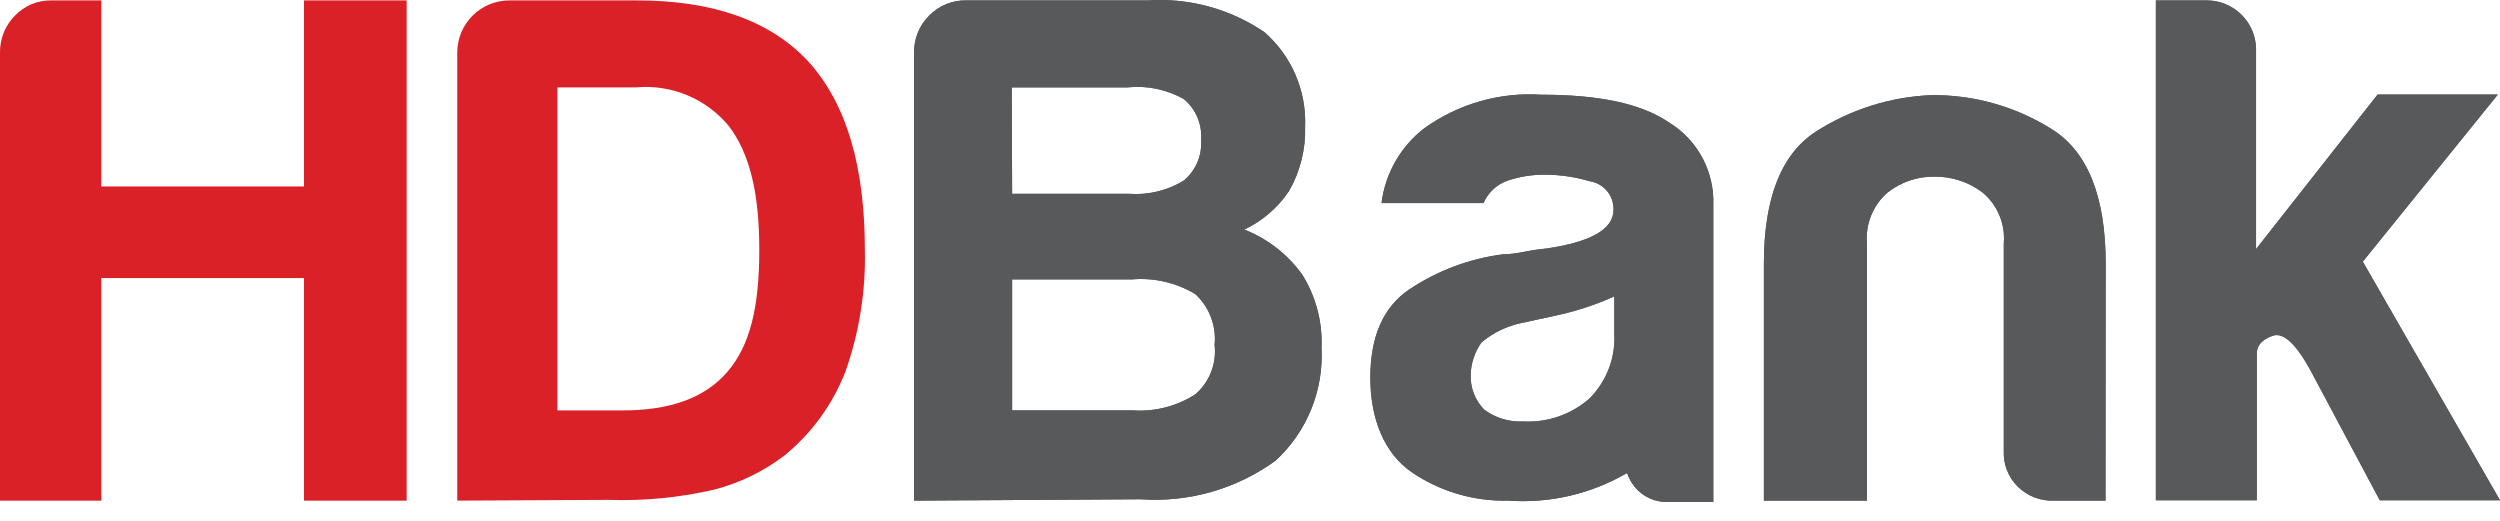 <svg xmlns="http://www.w3.org/2000/svg" width="96" height="20" viewBox="0 0 96 20" fill="none">
    <g id="Group 9">
        <g id="Layer 1">
            <path id="Vector" fill-rule="evenodd" clip-rule="evenodd"
                d="M0 19.225V2.027C-0.004 1.763 0.044 1.502 0.142 1.257C0.24 1.012 0.386 0.79 0.571 0.603C0.751 0.413 0.969 0.263 1.21 0.162C1.451 0.062 1.71 0.012 1.972 0.016H3.891V7.161H11.673V0.016H15.616V19.225H11.673V10.678H3.891V19.225H0Z"
                fill="#DA2128" />
            <path id="Vector_2" fill-rule="evenodd" clip-rule="evenodd"
                d="M17.558 19.224V2.027C17.557 1.763 17.608 1.501 17.709 1.256C17.809 1.012 17.957 0.79 18.144 0.603C18.331 0.416 18.552 0.268 18.797 0.167C19.041 0.067 19.302 0.015 19.566 0.016H24.458C27.393 0.016 29.587 0.798 31.039 2.361C32.522 3.993 33.211 6.419 33.211 9.617C33.246 11.194 32.995 12.765 32.47 14.254C31.983 15.517 31.176 16.632 30.128 17.488C29.323 18.103 28.403 18.55 27.422 18.802C26.089 19.11 24.721 19.242 23.354 19.195L17.558 19.224ZM21.404 15.76H23.917C25.74 15.76 27.074 15.277 27.934 14.276C28.794 13.274 29.157 11.82 29.157 9.587C29.157 7.354 28.771 5.877 27.986 4.839C27.556 4.32 27.008 3.914 26.387 3.656C25.765 3.397 25.091 3.294 24.421 3.355H21.404V15.76Z"
                fill="#DA2128" />
            <path id="Vector_3" fill-rule="evenodd" clip-rule="evenodd"
                d="M35.101 19.224V2.027C35.096 1.763 35.144 1.5 35.244 1.255C35.343 1.01 35.491 0.788 35.679 0.602C35.862 0.413 36.082 0.263 36.326 0.162C36.569 0.061 36.831 0.011 37.094 0.016H44.069C45.66 -0.091 47.242 0.34 48.56 1.24C49.073 1.69 49.48 2.25 49.749 2.878C50.018 3.505 50.144 4.186 50.116 4.868C50.142 5.73 49.929 6.583 49.501 7.331C49.072 7.972 48.478 8.485 47.782 8.815C48.673 9.166 49.445 9.766 50.005 10.544C50.528 11.38 50.787 12.355 50.746 13.341C50.792 14.151 50.657 14.961 50.352 15.713C50.047 16.465 49.579 17.14 48.982 17.689C47.481 18.778 45.644 19.303 43.794 19.172L35.101 19.224ZM38.866 7.443H43.357C44.095 7.497 44.831 7.318 45.462 6.931C45.688 6.741 45.867 6.5 45.981 6.228C46.096 5.956 46.144 5.66 46.121 5.365C46.144 5.072 46.096 4.777 45.981 4.506C45.866 4.235 45.688 3.995 45.462 3.807C44.805 3.434 44.049 3.276 43.298 3.355H38.851L38.866 7.443ZM38.866 15.76H43.52C44.358 15.813 45.192 15.598 45.899 15.144C46.168 14.912 46.377 14.618 46.506 14.287C46.635 13.955 46.681 13.598 46.64 13.245C46.677 12.884 46.629 12.52 46.5 12.181C46.371 11.842 46.166 11.538 45.899 11.293C45.169 10.853 44.318 10.656 43.468 10.729H38.866V15.76Z"
                fill="#58595B" />
            <path id="Vector_4" fill-rule="evenodd" clip-rule="evenodd"
                d="M80.851 19.224H78.872C78.617 19.235 78.362 19.193 78.124 19.101C77.886 19.009 77.669 18.869 77.486 18.69C77.306 18.513 77.165 18.3 77.071 18.065C76.978 17.83 76.935 17.578 76.945 17.325V9.35C76.977 8.982 76.92 8.611 76.778 8.27C76.636 7.929 76.414 7.627 76.13 7.391C75.601 6.991 74.955 6.777 74.292 6.783C73.638 6.772 72.999 6.987 72.484 7.391C72.206 7.631 71.99 7.934 71.852 8.275C71.714 8.615 71.659 8.984 71.691 9.35V19.224H67.733V10.129C67.733 7.601 68.403 5.907 69.742 5.046C71.074 4.196 72.609 3.714 74.188 3.652C75.804 3.641 77.389 4.088 78.761 4.943C80.154 5.796 80.859 7.524 80.859 10.136L80.851 19.224Z"
                fill="#58595B" />
            <path id="Vector_5" fill-rule="evenodd" clip-rule="evenodd"
                d="M64.094 4.705C63.005 3.963 61.367 3.637 59.188 3.637C57.584 3.532 55.994 3.989 54.689 4.928C54.24 5.274 53.864 5.706 53.583 6.199C53.302 6.692 53.121 7.236 53.051 7.799H56.964C57.052 7.596 57.181 7.415 57.343 7.265C57.505 7.116 57.697 7.002 57.906 6.931C58.383 6.773 58.885 6.698 59.388 6.708C59.95 6.715 60.509 6.8 61.048 6.96C61.308 7 61.544 7.134 61.712 7.336C61.88 7.539 61.968 7.796 61.959 8.059C61.959 8.8 61.1 9.29 59.388 9.542C59.074 9.572 58.762 9.619 58.454 9.683C58.21 9.734 57.962 9.761 57.713 9.765C56.421 9.932 55.185 10.397 54.103 11.123C53.118 11.798 52.621 12.918 52.621 14.498C52.621 16.079 53.147 17.392 54.2 18.126C55.29 18.87 56.586 19.255 57.906 19.224C59.502 19.34 61.096 18.97 62.478 18.163C62.553 18.379 62.669 18.578 62.819 18.75C62.973 18.921 63.162 19.057 63.373 19.148C63.584 19.238 63.812 19.282 64.042 19.276H65.791V7.858C65.812 7.229 65.665 6.606 65.367 6.052C65.069 5.499 64.63 5.034 64.094 4.705ZM61.989 12.807C62.014 13.262 61.944 13.718 61.783 14.144C61.622 14.571 61.374 14.959 61.055 15.285C60.707 15.597 60.3 15.836 59.859 15.99C59.417 16.144 58.95 16.21 58.483 16.183C57.953 16.209 57.429 16.052 57.001 15.737C56.825 15.561 56.687 15.35 56.597 15.117C56.506 14.885 56.465 14.636 56.475 14.387C56.486 13.942 56.631 13.51 56.89 13.148C57.328 12.78 57.85 12.525 58.409 12.406L59.714 12.124C60.496 11.958 61.259 11.709 61.989 11.382V12.807Z"
                fill="#58595B" />
            <path id="Vector_6" fill-rule="evenodd" clip-rule="evenodd"
                d="M86.632 4.371V9.565L91.301 3.629H95.918L90.731 10.047L96 19.21H91.383L88.7 14.179C88.144 13.178 87.67 12.748 87.262 12.896C86.854 13.044 86.662 13.274 86.662 13.564V19.21H82.785V0.016H84.764C85.253 0.022 85.72 0.217 86.068 0.56C86.417 0.903 86.619 1.367 86.632 1.856V4.371Z"
                fill="#58595B" />
        </g>
        <path id="Vector_7" fill-rule="evenodd" clip-rule="evenodd"
            d="M35.101 19.224V2.027C35.096 1.763 35.144 1.5 35.244 1.255C35.343 1.01 35.491 0.788 35.679 0.602C35.862 0.413 36.082 0.263 36.326 0.162C36.569 0.061 36.831 0.011 37.094 0.016H44.069C45.66 -0.091 47.242 0.34 48.56 1.24C49.073 1.69 49.48 2.25 49.749 2.878C50.018 3.505 50.144 4.186 50.116 4.868C50.142 5.73 49.929 6.583 49.501 7.331C49.072 7.972 48.478 8.485 47.782 8.815C48.673 9.166 49.445 9.766 50.005 10.544C50.528 11.38 50.787 12.355 50.746 13.341C50.792 14.151 50.657 14.961 50.352 15.713C50.047 16.465 49.579 17.14 48.982 17.689C47.481 18.778 45.644 19.303 43.794 19.172L35.101 19.224ZM38.866 7.443H43.357C44.095 7.497 44.831 7.318 45.462 6.931C45.688 6.741 45.867 6.5 45.981 6.228C46.096 5.956 46.144 5.66 46.121 5.365C46.144 5.072 46.096 4.777 45.981 4.506C45.866 4.235 45.688 3.995 45.462 3.807C44.805 3.434 44.049 3.276 43.298 3.355H38.851L38.866 7.443ZM38.866 15.76H43.52C44.358 15.813 45.192 15.598 45.899 15.144C46.168 14.912 46.377 14.618 46.506 14.287C46.635 13.955 46.681 13.598 46.64 13.245C46.677 12.884 46.629 12.52 46.5 12.181C46.371 11.842 46.166 11.538 45.899 11.293C45.169 10.853 44.318 10.656 43.468 10.729H38.866V15.76Z"
            fill="#58595B" />
        <path id="Vector_8" fill-rule="evenodd" clip-rule="evenodd"
            d="M80.851 19.224H78.872C78.617 19.235 78.362 19.193 78.124 19.101C77.886 19.009 77.669 18.869 77.486 18.69C77.306 18.513 77.165 18.3 77.071 18.065C76.978 17.83 76.935 17.578 76.945 17.325V9.35C76.977 8.982 76.92 8.611 76.778 8.27C76.636 7.929 76.414 7.627 76.13 7.391C75.601 6.991 74.955 6.777 74.292 6.783C73.638 6.772 72.999 6.987 72.484 7.391C72.206 7.631 71.99 7.934 71.852 8.275C71.714 8.615 71.659 8.984 71.691 9.35V19.224H67.733V10.129C67.733 7.601 68.403 5.907 69.742 5.046C71.074 4.196 72.609 3.714 74.188 3.652C75.804 3.641 77.389 4.088 78.761 4.943C80.154 5.796 80.859 7.524 80.859 10.136L80.851 19.224Z"
            fill="#58595B" />
        <path id="Vector_9" fill-rule="evenodd" clip-rule="evenodd"
            d="M64.094 4.705C63.005 3.963 61.367 3.637 59.188 3.637C57.584 3.532 55.994 3.989 54.689 4.928C54.24 5.274 53.864 5.706 53.583 6.199C53.302 6.692 53.121 7.236 53.051 7.799H56.964C57.052 7.596 57.181 7.415 57.343 7.265C57.505 7.116 57.697 7.002 57.906 6.931C58.383 6.773 58.885 6.698 59.388 6.708C59.95 6.715 60.509 6.8 61.048 6.96C61.308 7 61.544 7.134 61.712 7.336C61.88 7.539 61.968 7.796 61.959 8.059C61.959 8.8 61.1 9.29 59.388 9.542C59.074 9.572 58.762 9.619 58.454 9.683C58.21 9.734 57.962 9.761 57.713 9.765C56.421 9.932 55.185 10.397 54.103 11.123C53.118 11.798 52.621 12.918 52.621 14.498C52.621 16.079 53.147 17.392 54.2 18.126C55.29 18.87 56.586 19.255 57.906 19.224C59.502 19.34 61.096 18.97 62.478 18.163C62.553 18.379 62.669 18.578 62.819 18.75C62.973 18.921 63.162 19.057 63.373 19.148C63.584 19.238 63.812 19.282 64.042 19.276H65.791V7.858C65.812 7.229 65.665 6.606 65.367 6.052C65.069 5.499 64.63 5.034 64.094 4.705ZM61.989 12.807C62.014 13.262 61.944 13.718 61.783 14.144C61.622 14.571 61.374 14.959 61.055 15.285C60.707 15.597 60.3 15.836 59.859 15.99C59.417 16.144 58.95 16.21 58.483 16.183C57.953 16.209 57.429 16.052 57.001 15.737C56.825 15.561 56.687 15.35 56.597 15.117C56.506 14.885 56.465 14.636 56.475 14.387C56.486 13.942 56.631 13.51 56.89 13.148C57.328 12.78 57.85 12.525 58.409 12.406L59.714 12.124C60.496 11.958 61.259 11.709 61.989 11.382V12.807Z"
            fill="#58595B" />
        <path id="Vector_10" fill-rule="evenodd" clip-rule="evenodd"
            d="M86.632 4.371V9.565L91.301 3.629H95.918L90.731 10.047L96 19.21H91.383L88.7 14.179C88.144 13.178 87.67 12.748 87.262 12.896C86.854 13.044 86.662 13.274 86.662 13.564V19.21H82.785V0.016H84.764C85.253 0.022 85.72 0.217 86.068 0.56C86.417 0.903 86.619 1.367 86.632 1.856V4.371Z"
            fill="#58595B" />
    </g>
</svg>